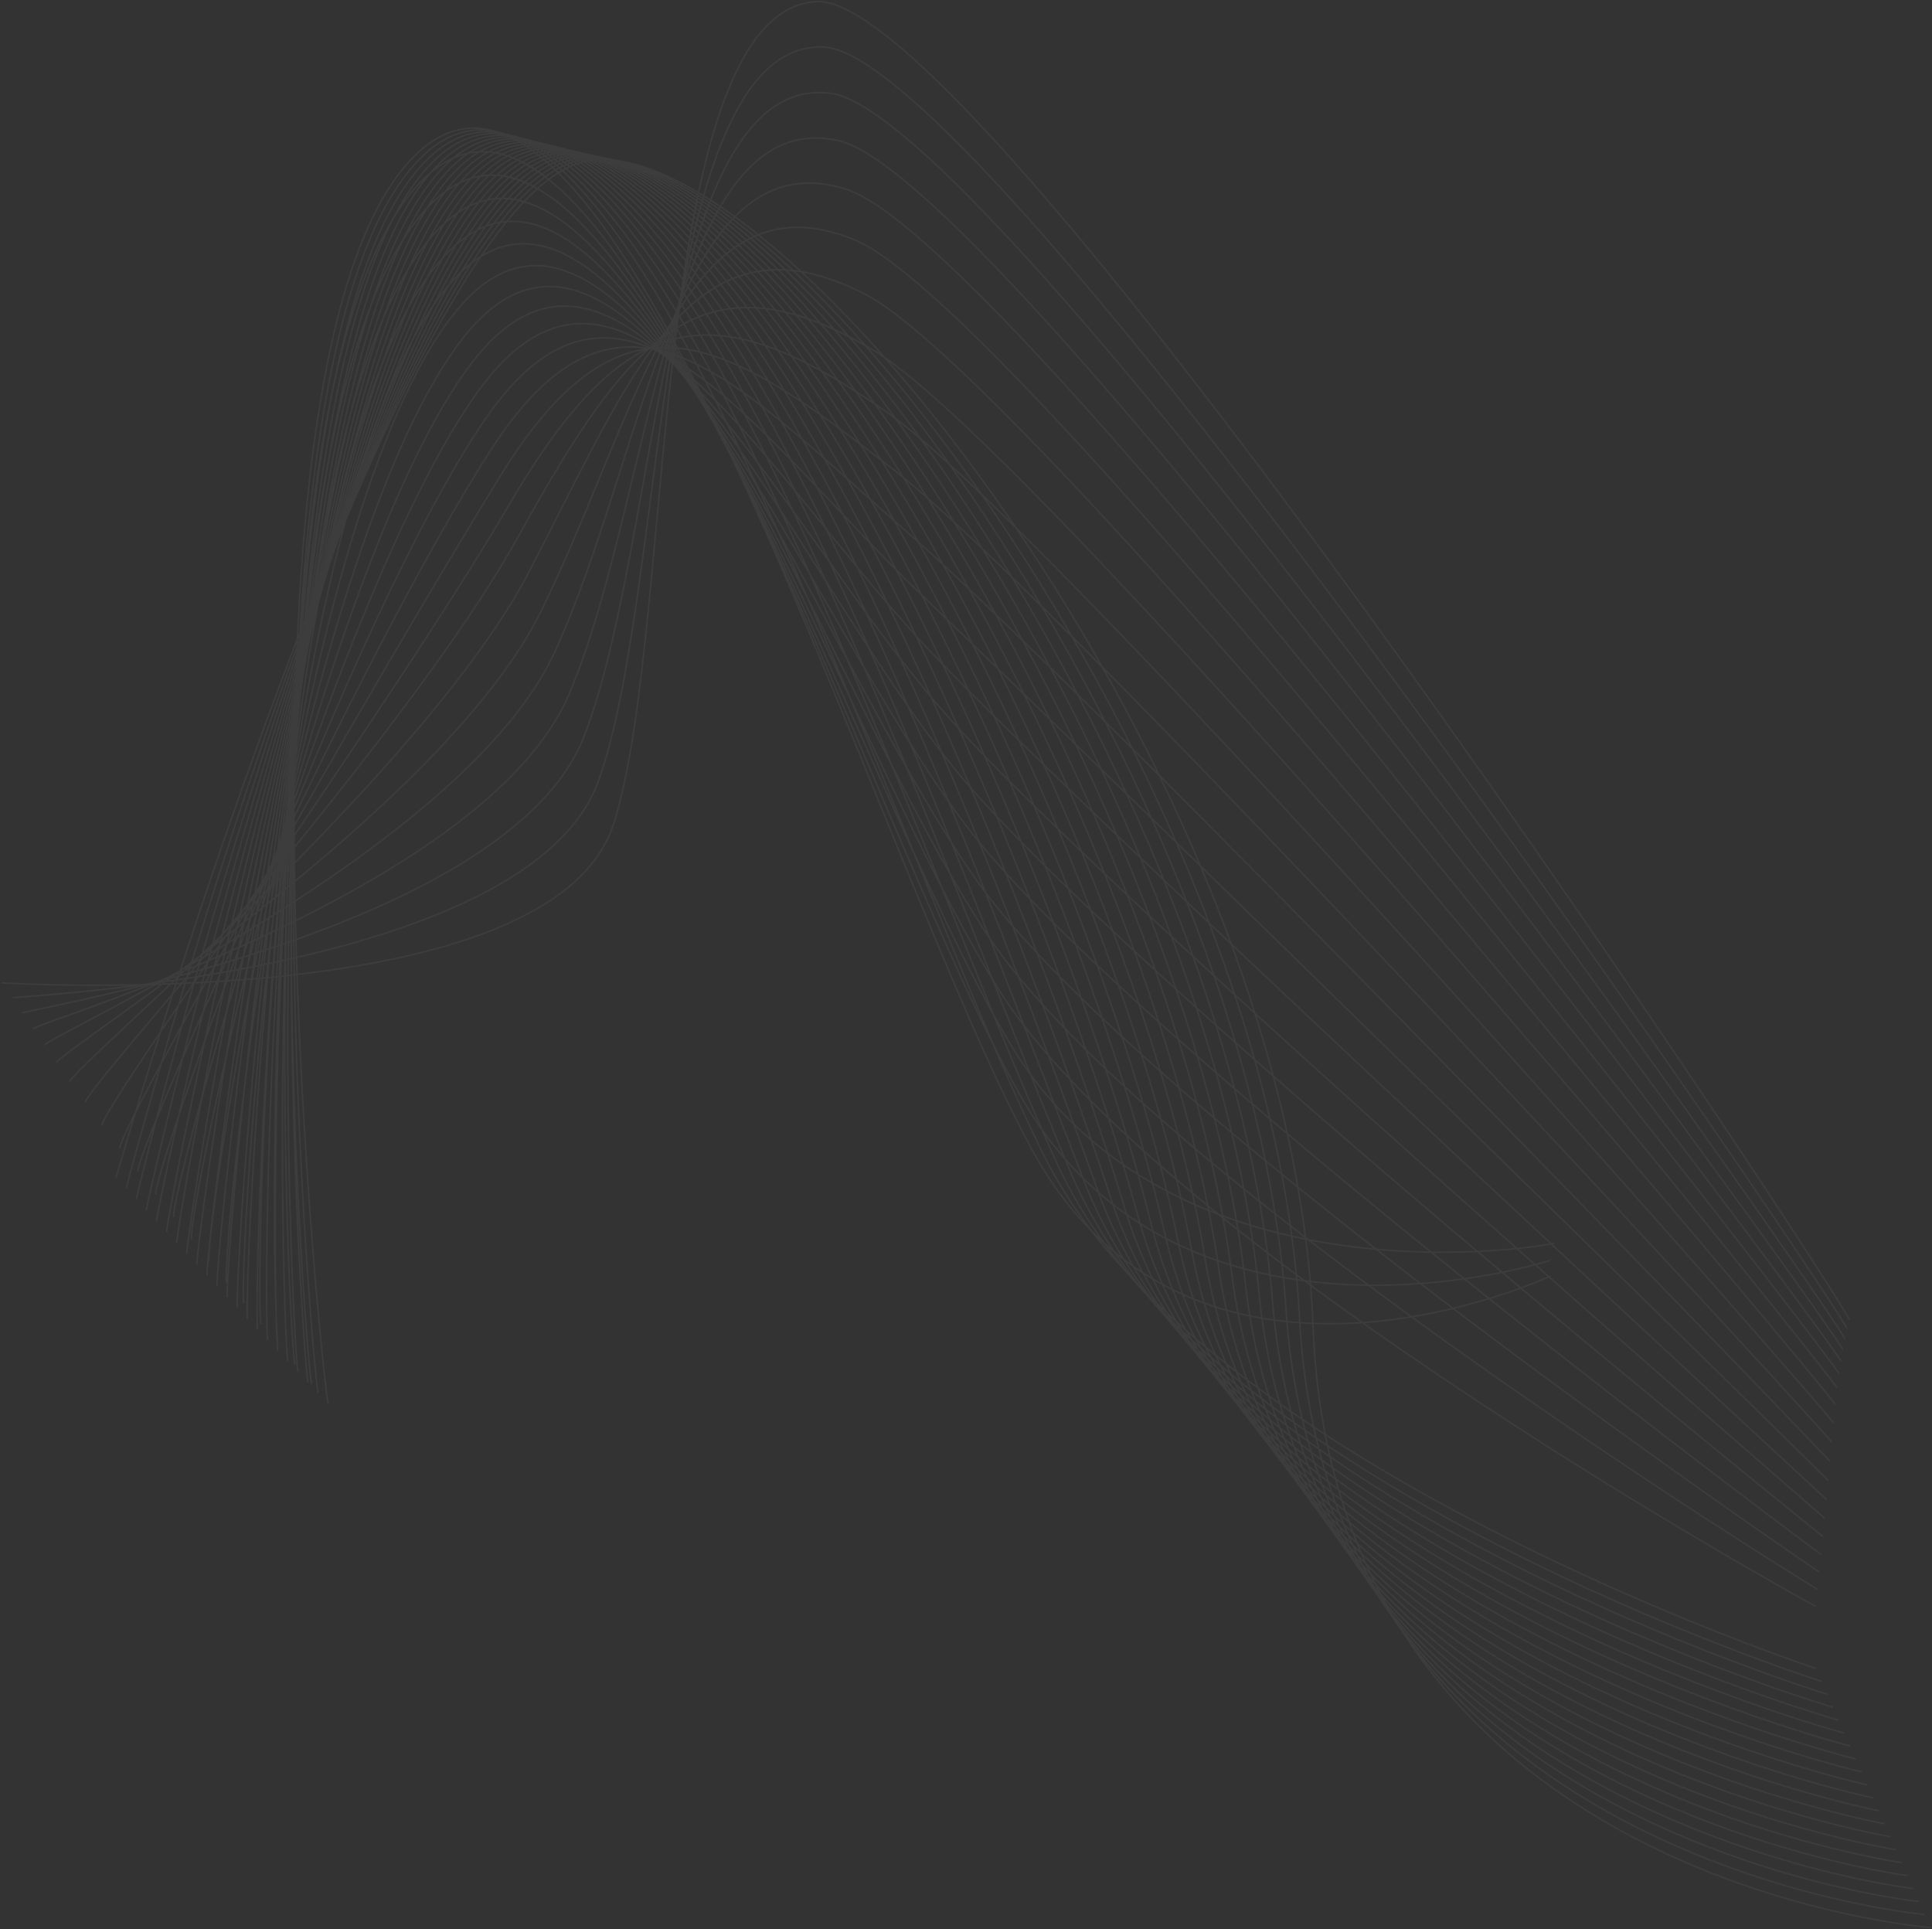 <?xml version="1.0" encoding="UTF-8"?> <svg xmlns="http://www.w3.org/2000/svg" width="1280" height="1278" viewBox="0 0 1280 1278" fill="none"><rect x="0" y="0" width="1280" height="1278" fill="#333333" stroke="none"/> <path opacity="0.05" d="M76.92 780.029C76.92 780.029 262.38 135.81 386.763 107.11C511.142 78.41 855.831 512.02 869.986 879.499C884.14 1246.98 1279 1277 1279 1277M83.6 787.268C83.39 786.16 256.59 140.62 381.285 106.9C505.978 73.18 842.425 514.5 861.013 873.797C879.599 1233.09 1275.19 1268.37 1275.19 1268.37M90.29 794.533C89.86 792.325 250.82 145.47 375.828 106.72C500.836 67.96 829.037 517.013 852.058 868.125C875.079 1219.24 1271.39 1259.76 1271.39 1259.76M96.99 801.775C96.34 798.459 245.05 150.3 370.381 106.54C495.71 62.77 815.656 519.521 843.109 862.451C870.561 1205.38 1267.6 1251.16 1267.6 1251.16M103.68 809.034C102.82 804.625 239.3 155.16 364.938 106.39C490.58 57.62 802.281 522.052 834.162 856.805C866.041 1191.56 1263.8 1242.58 1263.8 1242.58M110.37 816.292C109.29 810.787 233.54 160.03 359.494 106.25C485.452 52.47 788.911 524.579 825.212 851.164C861.516 1177.74 1259.98 1234 1259.98 1234M117.07 823.508C115.77 816.903 227.81 164.88 354.074 106.11C480.34 47.33 775.56 527.095 816.283 845.49C857.009 1163.9 1256.19 1225.41 1256.19 1225.41M123.76 830.701C122.25 822.999 222.08 169.72 348.658 105.94C475.238 42.16 762.215 529.572 807.358 839.811C852.501 1150.05 1252.39 1216.8 1252.39 1216.8M130.47 837.896C128.74 829.097 216.37 174.56 343.258 105.8C470.144 37.04 748.892 532.083 798.442 834.155C847.992 1136.23 1248.59 1208.23 1248.59 1208.23M137.18 845.038C135.24 835.141 210.68 179.37 337.876 105.62C465.073 31.88 735.583 534.534 789.545 828.46C843.508 1122.38 1244.81 1199.6 1244.81 1199.6M143.85 852.251C141.7 841.27 204.96 184.24 332.462 105.53C459.963 26.81 722.247 537.068 780.612 822.834C838.978 1108.6 1240.98 1191.06 1240.98 1191.06M150.54 859.39C148.17 847.317 199.27 189.07 327.079 105.39C454.887 21.71 708.947 539.545 771.71 817.171C834.474 1094.8 1237.17 1182.48 1237.17 1182.48M157.25 866.517C154.67 853.346 193.61 193.89 321.725 105.25C449.842 16.61 695.674 542.012 762.837 811.507C830 1081 1233.38 1173.89 1233.38 1173.89M163.93 873.653C161.13 859.398 187.93 198.74 316.349 105.13C444.764 11.54 682.383 544.503 753.938 805.856C825.491 1067.21 1229.57 1165.33 1229.57 1165.33M170.64 880.725C167.63 865.376 182.3 203.53 311.019 104.98C439.738 6.43 669.142 546.941 745.084 800.168C821.027 1053.39 1225.8 1156.74 1225.8 1156.74M177.32 887.854C174.1 871.422 176.65 208.38 305.667 104.9C434.685 1.43 655.883 549.439 736.206 794.553C816.528 1039.66 1221.98 1148.21 1221.98 1148.21M184.01 894.898C180.58 877.392 171.02 213.16 300.337 104.75C429.656 -3.67 642.649 551.865 727.351 788.864C812.053 1025.86 1218.18 1139.61 1218.18 1139.61M190.69 901.916C187.05 883.326 165.39 217.93 295.007 104.6C424.621 -8.73 629.419 554.289 718.492 783.174C807.569 1012.07 1214.38 1131.02 1214.38 1131.02M197.39 908.911C193.53 889.239 159.8 222.69 289.711 104.44C419.622 -13.81 616.228 556.679 709.669 777.479C803.111 998.285 1210.59 1122.43 1210.59 1122.43M204.05 915.96C199.98 895.206 154.18 227.52 284.389 104.35C414.594 -18.82 603.013 559.135 700.817 771.844C798.621 984.547 1206.78 1113.89 1206.78 1113.89M210.72 922.938C206.44 901.104 148.59 232.27 279.09 104.22C409.588 -23.84 589.826 561.548 691.993 766.169C794.161 970.793 1202.98 1105.33 1202.98 1105.33M217.36 929.966C212.86 907.051 143.01 237.06 273.8 104.12C404.589 -28.81 576.636 564.021 683.147 760.606C789.66 957.188 1027.47 845.267 1027.47 845.267M206.41 917.055C202.1 895.098 151.25 253.97 278.28 121C405.301 -11.97 569.264 538.237 676.31 726.329C783.358 914.416 1029.21 834.774 1028.74 834.414M195.31 904.003C191.2 883.01 159.57 271 282.79 138C406.008 5 561.776 512.123 669.347 691.665C776.92 871.204 1030.9 824.25 1029.96 823.531M184.13 890.763C180.21 870.752 168 288.166 287.366 155.12C406.74 22.07 554.208 485.607 662.304 656.504C770.4 827.406 1204.27 1065.22 1202.85 1064.12M172.85 877.302C169.12 858.273 176.51 305.433 291.995 172.33C407.473 39.22 546.545 458.649 655.168 620.801C763.788 782.953 1205.95 1054.34 1204.05 1052.86M161.48 863.582C157.95 845.549 185.14 322.8 296.688 189.62C408.232 56.44 538.803 431.193 647.948 584.52C757.092 737.842 1207.63 1043.24 1205.23 1041.39M150 849.671C146.67 832.641 193.86 340.334 301.426 207.06C408.989 73.79 530.957 403.292 640.619 547.674C750.282 692.058 1209.29 1031.96 1206.41 1029.71M138.43 835.486C135.31 819.476 202.7 357.978 306.245 224.61C409.789 91.23 523.031 374.885 633.211 510.198C743.391 645.51 1210.96 1020.44 1207.58 1017.81M126.77 821.046C123.84 806.071 211.64 375.775 311.121 242.3C410.593 108.82 515.007 345.957 625.697 472.095C736.387 598.238 1212.62 1008.71 1208.74 1005.68M115.02 806.349C112.31 792.423 220.72 393.748 316.075 260.15C411.436 126.56 506.9 316.506 618.095 433.352C729.288 550.195 1214.27 996.759 1209.89 993.331M103.19 791.377C100.69 778.515 229.92 411.914 321.118 278.19C412.321 144.45 498.704 286.526 610.399 393.941C722.097 501.35 1215.91 984.573 1211.02 980.731M91.31 776.179C89.01 764.401 239.27 430.371 326.265 296.485C413.259 162.6 490.444 256.08 602.625 353.913C714.805 451.754 1217.56 972.217 1212.13 967.953M79.43 760.806C77.35 750.113 248.84 449.2 331.578 315.191C414.317 181.18 482.166 225.28 594.809 313.387C707.453 401.496 1219.19 959.743 1213.26 955.053M67.72 745.428C65.87 735.856 258.77 468.677 337.188 334.601C415.61 200.52 473.975 194.47 587.046 272.67C700.116 350.863 1220.84 947.346 1214.37 942.224M56.55 730.456C54.91 722.035 269.36 489.4 343.392 355.414C417.419 221.42 466.156 164.56 579.559 232.61C692.96 300.661 1222.5 935.509 1215.51 929.966M46.44 716.641C45.03 709.389 281.065 512.254 350.604 378.642C420.141 245.02 459.111 136.95 572.703 194.61C686.293 252.26 1224.24 925.042 1216.74 919.08M37.48 704.092C36.31 698.043 293.858 537.158 358.82 404.236C423.781 271.31 452.9 111.97 566.529 159.05C680.16 206.13 1226.03 916.063 1218.02 909.69M29.39 692.549C28.45 687.71 307.413 563.489 367.748 431.484C428.087 299.489 447.334 89.07 560.885 125.46C674.435 161.85 1227.87 908.23 1219.36 901.466M21.86 681.676C21.15 678.044 321.441 590.613 377.128 459.677C432.817 328.739 442.206 67.52 555.613 93.2C669.021 118.88 1229.76 901.135 1220.76 893.981M14.69 671.219C14.23 668.801 335.708 618.144 386.74 488.359C437.773 358.575 437.33 46.85 550.556 61.84C663.781 76.82 1231.65 894.51 1222.16 886.975M7.77 661.101C7.54 659.886 350.126 645.898 396.501 517.306C442.875 388.714 432.641 26.84 545.663 31.15C658.684 35.45 1233.56 888.227 1223.58 880.294M1 651.159C1 651.159 364.581 673.781 406.316 546.425C448.054 419.063 428.098 7.3 540.897 1.03C653.696 -5.24 1235.42 882.468 1224.95 874.162" stroke="white" stroke-miterlimit="10"></path> </svg> 